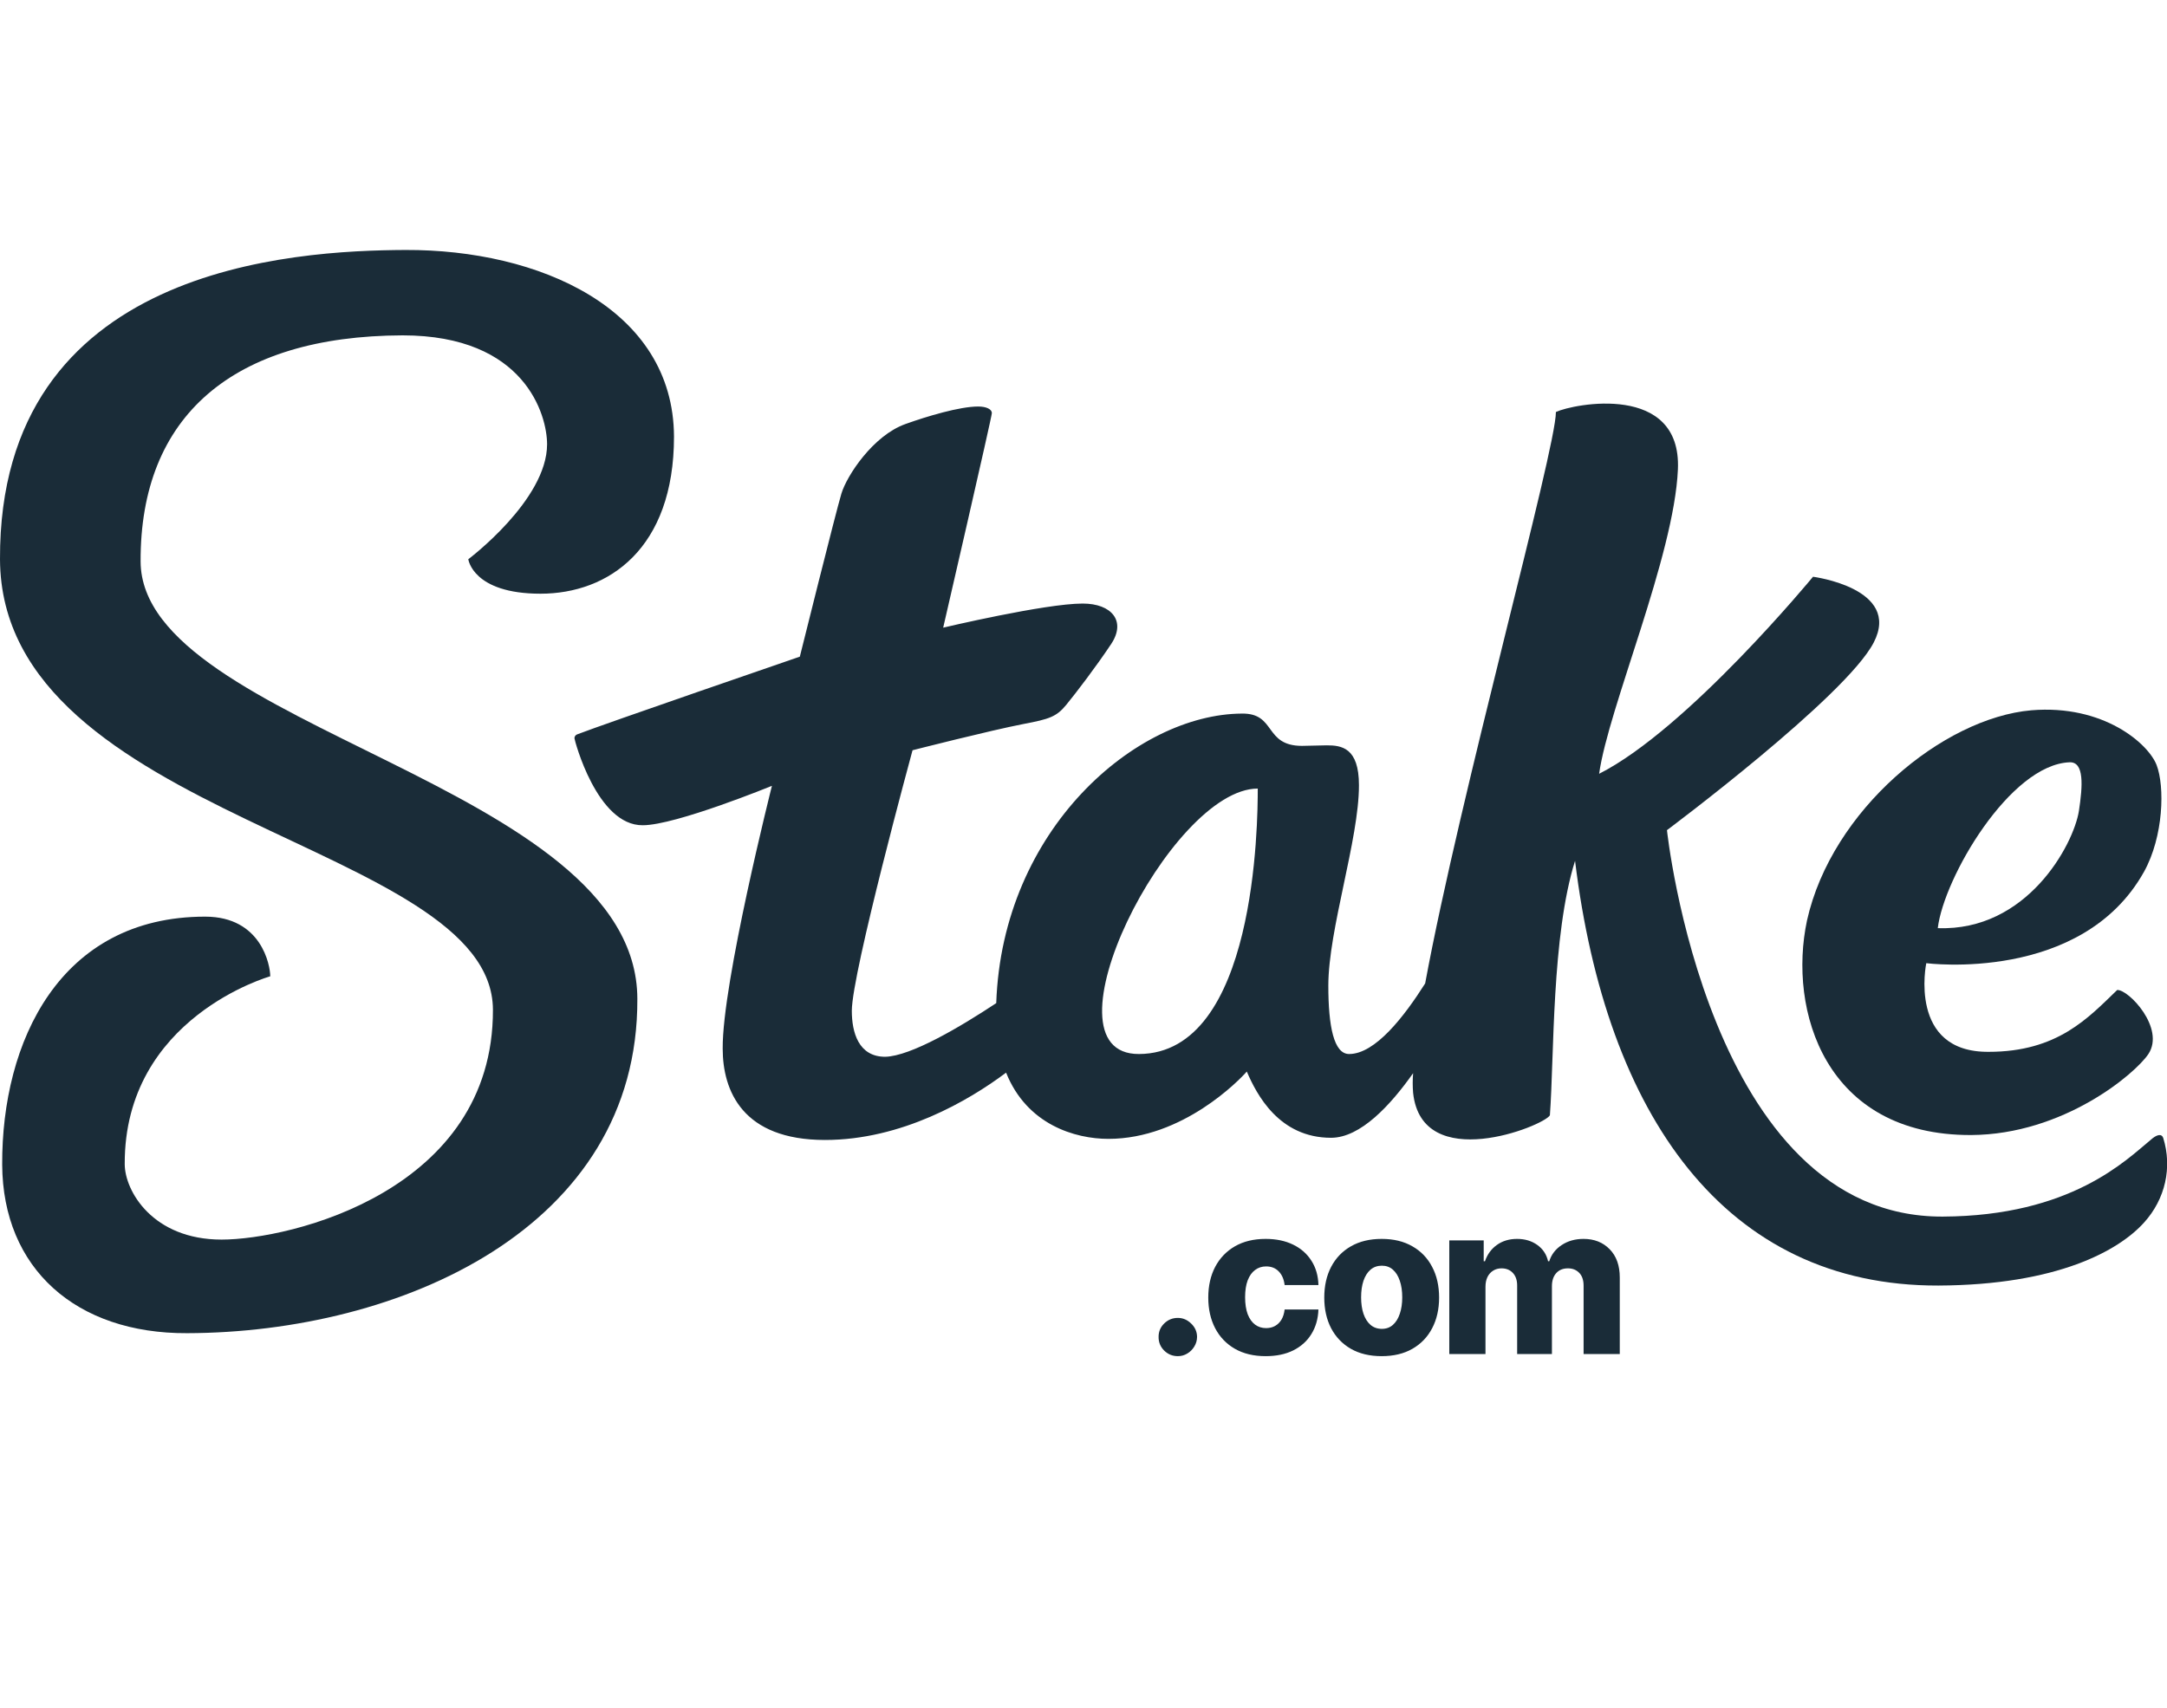 <svg width="104" height="82" viewBox="0 0 104 82" fill="none" xmlns="http://www.w3.org/2000/svg">
<g clip-path="url(#clip0_44_18)">
<path d="M6.748 26.951C6.722 19.988 11.159 16.125 19.324 16.099C25.206 16.099 26.256 19.935 26.256 21.328C26.256 24.008 22.475 26.846 22.475 26.846C22.475 26.846 22.685 28.501 25.941 28.501C29.197 28.501 32.347 26.347 32.347 20.96C32.321 14.812 25.862 11.974 19.456 12C14.126 12.027 -0.052 12.762 0 26.846C0.053 39.353 23.63 40.457 23.657 48.471C23.683 57.168 13.942 59.507 10.634 59.507C7.326 59.507 5.986 57.168 5.986 55.881C5.96 48.839 12.97 46.868 12.97 46.868C12.97 46.343 12.55 44.004 9.846 44.004C2.862 44.004 0.079 50.021 0.105 55.907C0.131 60.899 3.65 64.026 8.98 64C19.167 63.974 30.641 58.981 30.588 47.945C30.562 37.619 6.774 34.939 6.748 26.951Z" fill="#1A2C38"/>
<path d="M103.816 54.62C103.737 54.409 103.501 54.462 103.212 54.725C102.057 55.67 99.405 58.377 93.235 58.403C81.971 58.456 80.002 39.852 80.002 39.852C80.002 39.852 88.588 33.441 89.927 30.84C91.266 28.239 87.012 27.687 87.012 27.687C87.012 27.687 81 34.992 76.746 37.146C77.193 33.967 80.343 26.715 80.527 22.537C80.711 18.359 75.512 19.384 74.672 19.778C74.672 21.591 70.077 38.118 68.397 47.21C67.399 48.786 66.008 50.599 64.747 50.599C64.012 50.599 63.75 49.259 63.75 47.315C63.75 44.635 65.22 40.299 65.22 37.698C65.22 35.885 64.38 35.78 63.671 35.78C63.513 35.78 62.647 35.806 62.489 35.806C60.651 35.806 61.255 34.23 59.601 34.256C54.534 34.282 48.101 39.8 47.812 48.156C46.106 49.285 43.716 50.704 42.482 50.731C41.196 50.731 40.881 49.548 40.881 48.523C40.881 46.711 43.795 36.016 43.795 36.016C43.795 36.016 47.497 35.07 49.125 34.755C50.359 34.519 50.7 34.413 51.173 33.835C51.646 33.257 52.591 32.022 53.326 30.919C54.061 29.815 53.352 28.974 51.961 28.974C50.149 28.974 45.266 30.131 45.266 30.131C45.266 30.131 47.602 20.014 47.602 19.83C47.602 19.646 47.34 19.515 46.946 19.515C46.053 19.515 44.478 19.988 43.454 20.356C41.905 20.908 40.645 22.826 40.382 23.693C40.119 24.56 38.386 31.523 38.386 31.523C38.386 31.523 28.987 34.755 27.7 35.254C27.622 35.281 27.569 35.359 27.569 35.438C27.569 35.517 28.646 39.642 30.851 39.616C32.426 39.616 37.047 37.724 37.047 37.724C37.047 37.724 34.658 47.183 34.684 50.337C34.684 52.36 35.63 54.725 39.594 54.725C43.27 54.725 46.499 52.833 48.285 51.493C49.283 53.989 51.593 54.672 53.195 54.672C56.766 54.672 59.496 51.834 59.837 51.44C60.31 52.544 61.387 54.62 63.881 54.62C65.299 54.62 66.743 53.043 67.819 51.519C67.793 51.834 67.793 52.15 67.819 52.465C68.239 56.38 74.068 54.068 74.383 53.542C74.593 50.704 74.462 44.924 75.591 41.324C77.088 53.542 82.785 61.74 93.025 61.714C98.749 61.688 101.689 60.032 102.897 58.692C103.921 57.562 104.262 56.038 103.816 54.62ZM54.665 50.599C49.755 50.626 56.162 37.856 60.363 37.856C60.363 39.485 60.284 50.573 54.665 50.599Z" fill="#1A2C38"/>
<path d="M94.6 54.488C99.037 54.462 102.477 51.545 103.107 50.599C103.921 49.364 102.162 47.499 101.61 47.525C100.219 48.865 98.749 50.494 95.44 50.494C91.554 50.521 92.447 46.238 92.447 46.238C92.447 46.238 99.904 47.21 102.897 41.85C103.842 40.142 103.895 37.751 103.501 36.726C103.107 35.701 100.954 33.809 97.488 34.098C93.261 34.466 87.905 38.88 86.723 44.188C85.804 48.497 87.59 54.514 94.6 54.488ZM99.326 36.594C100.035 36.568 99.956 37.724 99.772 38.933C99.51 40.562 97.278 44.714 92.999 44.556C93.287 42.139 96.464 36.7 99.326 36.594Z" fill="#1A2C38"/>
<path d="M56.527 65.103C56.271 65.103 56.052 65.013 55.87 64.833C55.69 64.653 55.601 64.435 55.604 64.18C55.601 63.929 55.69 63.715 55.87 63.537C56.052 63.357 56.271 63.267 56.527 63.267C56.769 63.267 56.981 63.357 57.166 63.537C57.353 63.715 57.448 63.929 57.45 64.18C57.448 64.35 57.403 64.505 57.315 64.645C57.23 64.785 57.118 64.896 56.978 64.979C56.841 65.062 56.69 65.103 56.527 65.103ZM60.743 65.103C60.168 65.103 59.675 64.985 59.263 64.748C58.853 64.511 58.538 64.182 58.318 63.761C58.098 63.337 57.988 62.847 57.988 62.291C57.988 61.732 58.098 61.242 58.318 60.82C58.541 60.397 58.857 60.066 59.266 59.83C59.678 59.593 60.169 59.474 60.74 59.474C61.244 59.474 61.683 59.566 62.057 59.748C62.434 59.93 62.727 60.188 62.938 60.522C63.151 60.853 63.264 61.243 63.275 61.69H61.653C61.619 61.411 61.525 61.192 61.368 61.033C61.215 60.875 61.013 60.795 60.765 60.795C60.563 60.795 60.387 60.852 60.236 60.966C60.084 61.077 59.966 61.243 59.88 61.463C59.798 61.681 59.756 61.951 59.756 62.273C59.756 62.595 59.798 62.867 59.88 63.09C59.966 63.31 60.084 63.477 60.236 63.59C60.387 63.702 60.563 63.757 60.765 63.757C60.926 63.757 61.068 63.723 61.191 63.654C61.316 63.586 61.419 63.485 61.5 63.352C61.58 63.217 61.631 63.054 61.653 62.862H63.275C63.259 63.312 63.146 63.705 62.938 64.041C62.732 64.377 62.442 64.639 62.068 64.826C61.696 65.011 61.255 65.103 60.743 65.103ZM66.31 65.103C65.737 65.103 65.245 64.986 64.833 64.751C64.423 64.515 64.107 64.186 63.885 63.764C63.665 63.34 63.555 62.849 63.555 62.291C63.555 61.729 63.665 61.238 63.885 60.817C64.107 60.393 64.423 60.064 64.833 59.83C65.245 59.593 65.737 59.474 66.31 59.474C66.883 59.474 67.374 59.593 67.784 59.83C68.196 60.064 68.512 60.393 68.732 60.817C68.955 61.238 69.066 61.729 69.066 62.291C69.066 62.849 68.955 63.34 68.732 63.764C68.512 64.186 68.196 64.515 67.784 64.751C67.374 64.986 66.883 65.103 66.31 65.103ZM66.321 63.793C66.529 63.793 66.706 63.729 66.85 63.601C66.994 63.473 67.105 63.295 67.18 63.068C67.258 62.841 67.297 62.578 67.297 62.28C67.297 61.977 67.258 61.712 67.18 61.484C67.105 61.257 66.994 61.08 66.85 60.952C66.706 60.824 66.529 60.76 66.321 60.76C66.106 60.76 65.923 60.824 65.774 60.952C65.627 61.08 65.515 61.257 65.437 61.484C65.361 61.712 65.323 61.977 65.323 62.28C65.323 62.578 65.361 62.841 65.437 63.068C65.515 63.295 65.627 63.473 65.774 63.601C65.923 63.729 66.106 63.793 66.321 63.793ZM69.555 65V59.545H71.207V60.547H71.267C71.381 60.215 71.573 59.954 71.842 59.762C72.112 59.57 72.434 59.474 72.808 59.474C73.187 59.474 73.511 59.572 73.781 59.766C74.051 59.96 74.223 60.22 74.296 60.547H74.353C74.455 60.222 74.654 59.963 74.95 59.769C75.246 59.573 75.595 59.474 75.997 59.474C76.513 59.474 76.932 59.64 77.254 59.972C77.576 60.301 77.737 60.753 77.737 61.328V65H76.001V61.726C76.001 61.454 75.931 61.246 75.791 61.104C75.652 60.96 75.471 60.888 75.248 60.888C75.009 60.888 74.821 60.966 74.683 61.122C74.548 61.276 74.481 61.483 74.481 61.744V65H72.812V61.708C72.812 61.455 72.743 61.255 72.606 61.108C72.469 60.961 72.287 60.888 72.063 60.888C71.911 60.888 71.777 60.925 71.661 60.998C71.545 61.069 71.454 61.171 71.388 61.303C71.324 61.436 71.292 61.592 71.292 61.772V65H69.555Z" fill="#1A2C38"/>
</g>
<defs>
<clipPath id="clip0_44_18">
<rect width="104" height="82" fill="white"/>
</clipPath>
</defs>
</svg>
